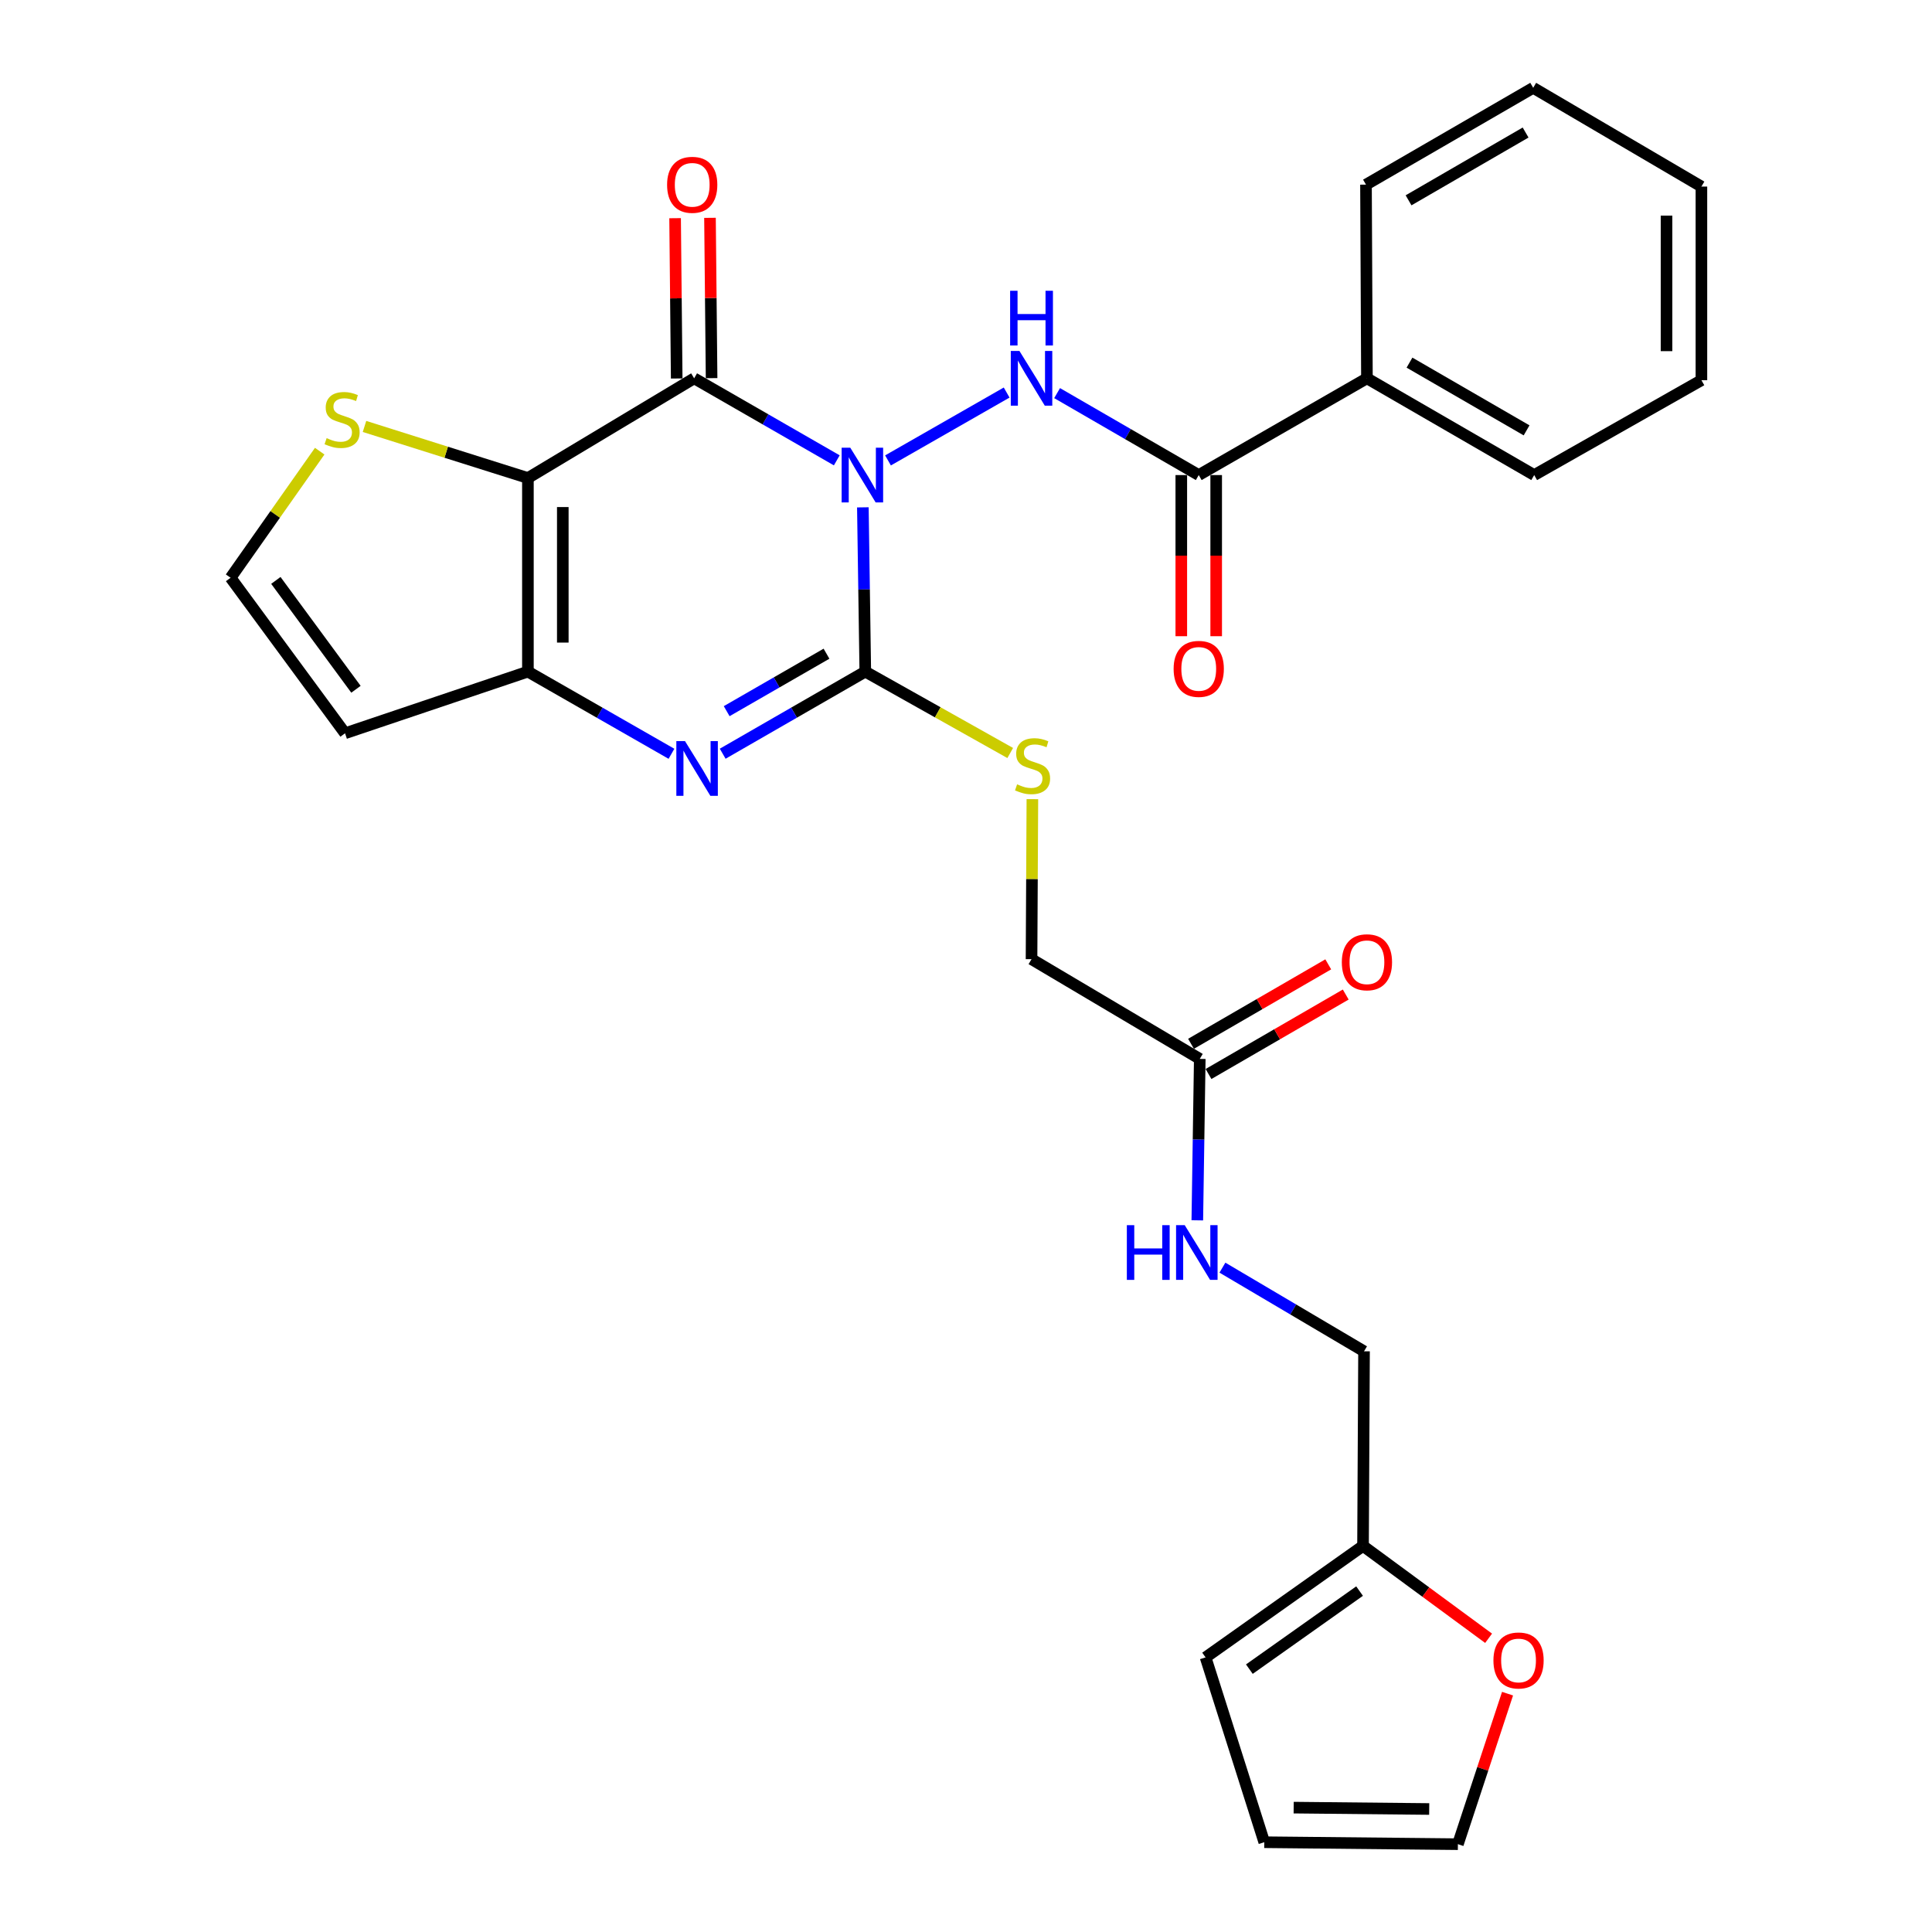 <?xml version='1.0' encoding='iso-8859-1'?>
<svg version='1.1' baseProfile='full'
              xmlns='http://www.w3.org/2000/svg'
                      xmlns:rdkit='http://www.rdkit.org/xml'
                      xmlns:xlink='http://www.w3.org/1999/xlink'
                  xml:space='preserve'
width='1000px' height='1000px' viewBox='0 0 1000 1000'>
<!-- END OF HEADER -->
<rect style='opacity:1.0;fill:#FFFFFF;stroke:none' width='1000' height='1000' x='0' y='0'> </rect>
<path class='bond-0' d='M 433.117,238.275 L 396.203,217.046' style='fill:none;fill-rule:evenodd;stroke:#0000FF;stroke-width:6px;stroke-linecap:butt;stroke-linejoin:miter;stroke-opacity:1' />
<path class='bond-0' d='M 396.203,217.046 L 359.289,195.816' style='fill:none;fill-rule:evenodd;stroke:#000000;stroke-width:6px;stroke-linecap:butt;stroke-linejoin:miter;stroke-opacity:1' />
<path class='bond-1' d='M 446.615,262.6 L 447.244,305.116' style='fill:none;fill-rule:evenodd;stroke:#0000FF;stroke-width:6px;stroke-linecap:butt;stroke-linejoin:miter;stroke-opacity:1' />
<path class='bond-1' d='M 447.244,305.116 L 447.873,347.632' style='fill:none;fill-rule:evenodd;stroke:#000000;stroke-width:6px;stroke-linecap:butt;stroke-linejoin:miter;stroke-opacity:1' />
<path class='bond-5' d='M 459.63,238.311 L 521.039,203.183' style='fill:none;fill-rule:evenodd;stroke:#0000FF;stroke-width:6px;stroke-linecap:butt;stroke-linejoin:miter;stroke-opacity:1' />
<path class='bond-2' d='M 359.289,195.816 L 273.244,247.421' style='fill:none;fill-rule:evenodd;stroke:#000000;stroke-width:6px;stroke-linecap:butt;stroke-linejoin:miter;stroke-opacity:1' />
<path class='bond-11' d='M 368.318,195.726 L 367.903,154.238' style='fill:none;fill-rule:evenodd;stroke:#000000;stroke-width:6px;stroke-linecap:butt;stroke-linejoin:miter;stroke-opacity:1' />
<path class='bond-11' d='M 367.903,154.238 L 367.487,112.751' style='fill:none;fill-rule:evenodd;stroke:#FF0000;stroke-width:6px;stroke-linecap:butt;stroke-linejoin:miter;stroke-opacity:1' />
<path class='bond-11' d='M 350.261,195.906 L 349.846,154.419' style='fill:none;fill-rule:evenodd;stroke:#000000;stroke-width:6px;stroke-linecap:butt;stroke-linejoin:miter;stroke-opacity:1' />
<path class='bond-11' d='M 349.846,154.419 L 349.431,112.932' style='fill:none;fill-rule:evenodd;stroke:#FF0000;stroke-width:6px;stroke-linecap:butt;stroke-linejoin:miter;stroke-opacity:1' />
<path class='bond-3' d='M 447.873,347.632 L 410.969,368.878' style='fill:none;fill-rule:evenodd;stroke:#000000;stroke-width:6px;stroke-linecap:butt;stroke-linejoin:miter;stroke-opacity:1' />
<path class='bond-3' d='M 410.969,368.878 L 374.066,390.124' style='fill:none;fill-rule:evenodd;stroke:#0000FF;stroke-width:6px;stroke-linecap:butt;stroke-linejoin:miter;stroke-opacity:1' />
<path class='bond-3' d='M 427.792,338.356 L 401.96,353.228' style='fill:none;fill-rule:evenodd;stroke:#000000;stroke-width:6px;stroke-linecap:butt;stroke-linejoin:miter;stroke-opacity:1' />
<path class='bond-3' d='M 401.96,353.228 L 376.127,368.1' style='fill:none;fill-rule:evenodd;stroke:#0000FF;stroke-width:6px;stroke-linecap:butt;stroke-linejoin:miter;stroke-opacity:1' />
<path class='bond-8' d='M 447.873,347.632 L 485.381,368.694' style='fill:none;fill-rule:evenodd;stroke:#000000;stroke-width:6px;stroke-linecap:butt;stroke-linejoin:miter;stroke-opacity:1' />
<path class='bond-8' d='M 485.381,368.694 L 522.888,389.755' style='fill:none;fill-rule:evenodd;stroke:#CCCC00;stroke-width:6px;stroke-linecap:butt;stroke-linejoin:miter;stroke-opacity:1' />
<path class='bond-7' d='M 273.244,247.421 L 230.956,234.074' style='fill:none;fill-rule:evenodd;stroke:#000000;stroke-width:6px;stroke-linecap:butt;stroke-linejoin:miter;stroke-opacity:1' />
<path class='bond-7' d='M 230.956,234.074 L 188.667,220.726' style='fill:none;fill-rule:evenodd;stroke:#CCCC00;stroke-width:6px;stroke-linecap:butt;stroke-linejoin:miter;stroke-opacity:1' />
<path class='bond-29' d='M 273.244,247.421 L 273.244,347.632' style='fill:none;fill-rule:evenodd;stroke:#000000;stroke-width:6px;stroke-linecap:butt;stroke-linejoin:miter;stroke-opacity:1' />
<path class='bond-29' d='M 291.302,262.453 L 291.302,332.6' style='fill:none;fill-rule:evenodd;stroke:#000000;stroke-width:6px;stroke-linecap:butt;stroke-linejoin:miter;stroke-opacity:1' />
<path class='bond-4' d='M 347.552,390.162 L 310.398,368.897' style='fill:none;fill-rule:evenodd;stroke:#0000FF;stroke-width:6px;stroke-linecap:butt;stroke-linejoin:miter;stroke-opacity:1' />
<path class='bond-4' d='M 310.398,368.897 L 273.244,347.632' style='fill:none;fill-rule:evenodd;stroke:#000000;stroke-width:6px;stroke-linecap:butt;stroke-linejoin:miter;stroke-opacity:1' />
<path class='bond-9' d='M 273.244,347.632 L 178.591,379.544' style='fill:none;fill-rule:evenodd;stroke:#000000;stroke-width:6px;stroke-linecap:butt;stroke-linejoin:miter;stroke-opacity:1' />
<path class='bond-6' d='M 547.158,203.477 L 583.812,224.687' style='fill:none;fill-rule:evenodd;stroke:#0000FF;stroke-width:6px;stroke-linecap:butt;stroke-linejoin:miter;stroke-opacity:1' />
<path class='bond-6' d='M 583.812,224.687 L 620.466,245.896' style='fill:none;fill-rule:evenodd;stroke:#000000;stroke-width:6px;stroke-linecap:butt;stroke-linejoin:miter;stroke-opacity:1' />
<path class='bond-16' d='M 611.437,245.896 L 611.437,287.599' style='fill:none;fill-rule:evenodd;stroke:#000000;stroke-width:6px;stroke-linecap:butt;stroke-linejoin:miter;stroke-opacity:1' />
<path class='bond-16' d='M 611.437,287.599 L 611.437,329.302' style='fill:none;fill-rule:evenodd;stroke:#FF0000;stroke-width:6px;stroke-linecap:butt;stroke-linejoin:miter;stroke-opacity:1' />
<path class='bond-16' d='M 629.495,245.896 L 629.495,287.599' style='fill:none;fill-rule:evenodd;stroke:#000000;stroke-width:6px;stroke-linecap:butt;stroke-linejoin:miter;stroke-opacity:1' />
<path class='bond-16' d='M 629.495,287.599 L 629.495,329.302' style='fill:none;fill-rule:evenodd;stroke:#FF0000;stroke-width:6px;stroke-linecap:butt;stroke-linejoin:miter;stroke-opacity:1' />
<path class='bond-17' d='M 620.466,245.896 L 707.524,195.816' style='fill:none;fill-rule:evenodd;stroke:#000000;stroke-width:6px;stroke-linecap:butt;stroke-linejoin:miter;stroke-opacity:1' />
<path class='bond-10' d='M 165.479,233.522 L 142.415,266.284' style='fill:none;fill-rule:evenodd;stroke:#CCCC00;stroke-width:6px;stroke-linecap:butt;stroke-linejoin:miter;stroke-opacity:1' />
<path class='bond-10' d='M 142.415,266.284 L 119.351,299.047' style='fill:none;fill-rule:evenodd;stroke:#000000;stroke-width:6px;stroke-linecap:butt;stroke-linejoin:miter;stroke-opacity:1' />
<path class='bond-22' d='M 534.358,413.633 L 534.138,455.046' style='fill:none;fill-rule:evenodd;stroke:#CCCC00;stroke-width:6px;stroke-linecap:butt;stroke-linejoin:miter;stroke-opacity:1' />
<path class='bond-22' d='M 534.138,455.046 L 533.919,496.459' style='fill:none;fill-rule:evenodd;stroke:#000000;stroke-width:6px;stroke-linecap:butt;stroke-linejoin:miter;stroke-opacity:1' />
<path class='bond-30' d='M 178.591,379.544 L 119.351,299.047' style='fill:none;fill-rule:evenodd;stroke:#000000;stroke-width:6px;stroke-linecap:butt;stroke-linejoin:miter;stroke-opacity:1' />
<path class='bond-30' d='M 184.249,356.766 L 142.781,300.418' style='fill:none;fill-rule:evenodd;stroke:#000000;stroke-width:6px;stroke-linecap:butt;stroke-linejoin:miter;stroke-opacity:1' />
<path class='bond-12' d='M 620.997,548.084 L 533.919,496.459' style='fill:none;fill-rule:evenodd;stroke:#000000;stroke-width:6px;stroke-linecap:butt;stroke-linejoin:miter;stroke-opacity:1' />
<path class='bond-15' d='M 620.997,548.084 L 620.362,589.862' style='fill:none;fill-rule:evenodd;stroke:#000000;stroke-width:6px;stroke-linecap:butt;stroke-linejoin:miter;stroke-opacity:1' />
<path class='bond-15' d='M 620.362,589.862 L 619.726,631.639' style='fill:none;fill-rule:evenodd;stroke:#0000FF;stroke-width:6px;stroke-linecap:butt;stroke-linejoin:miter;stroke-opacity:1' />
<path class='bond-21' d='M 625.522,555.898 L 661.035,535.335' style='fill:none;fill-rule:evenodd;stroke:#000000;stroke-width:6px;stroke-linecap:butt;stroke-linejoin:miter;stroke-opacity:1' />
<path class='bond-21' d='M 661.035,535.335 L 696.549,514.772' style='fill:none;fill-rule:evenodd;stroke:#FF0000;stroke-width:6px;stroke-linecap:butt;stroke-linejoin:miter;stroke-opacity:1' />
<path class='bond-21' d='M 616.473,540.27 L 651.987,519.707' style='fill:none;fill-rule:evenodd;stroke:#000000;stroke-width:6px;stroke-linecap:butt;stroke-linejoin:miter;stroke-opacity:1' />
<path class='bond-21' d='M 651.987,519.707 L 687.501,499.144' style='fill:none;fill-rule:evenodd;stroke:#FF0000;stroke-width:6px;stroke-linecap:butt;stroke-linejoin:miter;stroke-opacity:1' />
<path class='bond-13' d='M 705.498,800.151 L 706.02,699.429' style='fill:none;fill-rule:evenodd;stroke:#000000;stroke-width:6px;stroke-linecap:butt;stroke-linejoin:miter;stroke-opacity:1' />
<path class='bond-14' d='M 705.498,800.151 L 737.998,824.06' style='fill:none;fill-rule:evenodd;stroke:#000000;stroke-width:6px;stroke-linecap:butt;stroke-linejoin:miter;stroke-opacity:1' />
<path class='bond-14' d='M 737.998,824.06 L 770.497,847.969' style='fill:none;fill-rule:evenodd;stroke:#FF0000;stroke-width:6px;stroke-linecap:butt;stroke-linejoin:miter;stroke-opacity:1' />
<path class='bond-18' d='M 705.498,800.151 L 624.007,857.866' style='fill:none;fill-rule:evenodd;stroke:#000000;stroke-width:6px;stroke-linecap:butt;stroke-linejoin:miter;stroke-opacity:1' />
<path class='bond-18' d='M 703.711,823.545 L 646.667,863.945' style='fill:none;fill-rule:evenodd;stroke:#000000;stroke-width:6px;stroke-linecap:butt;stroke-linejoin:miter;stroke-opacity:1' />
<path class='bond-19' d='M 780.301,876.636 L 767.453,915.591' style='fill:none;fill-rule:evenodd;stroke:#FF0000;stroke-width:6px;stroke-linecap:butt;stroke-linejoin:miter;stroke-opacity:1' />
<path class='bond-19' d='M 767.453,915.591 L 754.605,954.545' style='fill:none;fill-rule:evenodd;stroke:#000000;stroke-width:6px;stroke-linecap:butt;stroke-linejoin:miter;stroke-opacity:1' />
<path class='bond-23' d='M 632.726,656.133 L 669.373,677.781' style='fill:none;fill-rule:evenodd;stroke:#0000FF;stroke-width:6px;stroke-linecap:butt;stroke-linejoin:miter;stroke-opacity:1' />
<path class='bond-23' d='M 669.373,677.781 L 706.02,699.429' style='fill:none;fill-rule:evenodd;stroke:#000000;stroke-width:6px;stroke-linecap:butt;stroke-linejoin:miter;stroke-opacity:1' />
<path class='bond-24' d='M 707.524,195.816 L 794.102,245.896' style='fill:none;fill-rule:evenodd;stroke:#000000;stroke-width:6px;stroke-linecap:butt;stroke-linejoin:miter;stroke-opacity:1' />
<path class='bond-24' d='M 729.553,187.697 L 790.157,222.753' style='fill:none;fill-rule:evenodd;stroke:#000000;stroke-width:6px;stroke-linecap:butt;stroke-linejoin:miter;stroke-opacity:1' />
<path class='bond-25' d='M 707.524,195.816 L 707.033,95.575' style='fill:none;fill-rule:evenodd;stroke:#000000;stroke-width:6px;stroke-linecap:butt;stroke-linejoin:miter;stroke-opacity:1' />
<path class='bond-20' d='M 624.007,857.866 L 654.384,953.532' style='fill:none;fill-rule:evenodd;stroke:#000000;stroke-width:6px;stroke-linecap:butt;stroke-linejoin:miter;stroke-opacity:1' />
<path class='bond-32' d='M 754.605,954.545 L 654.384,953.532' style='fill:none;fill-rule:evenodd;stroke:#000000;stroke-width:6px;stroke-linecap:butt;stroke-linejoin:miter;stroke-opacity:1' />
<path class='bond-32' d='M 739.755,936.337 L 669.6,935.627' style='fill:none;fill-rule:evenodd;stroke:#000000;stroke-width:6px;stroke-linecap:butt;stroke-linejoin:miter;stroke-opacity:1' />
<path class='bond-27' d='M 794.102,245.896 L 880.649,196.789' style='fill:none;fill-rule:evenodd;stroke:#000000;stroke-width:6px;stroke-linecap:butt;stroke-linejoin:miter;stroke-opacity:1' />
<path class='bond-26' d='M 707.033,95.575 L 793.58,45.455' style='fill:none;fill-rule:evenodd;stroke:#000000;stroke-width:6px;stroke-linecap:butt;stroke-linejoin:miter;stroke-opacity:1' />
<path class='bond-26' d='M 729.065,103.684 L 789.648,68.599' style='fill:none;fill-rule:evenodd;stroke:#000000;stroke-width:6px;stroke-linecap:butt;stroke-linejoin:miter;stroke-opacity:1' />
<path class='bond-28' d='M 793.58,45.455 L 880.649,96.568' style='fill:none;fill-rule:evenodd;stroke:#000000;stroke-width:6px;stroke-linecap:butt;stroke-linejoin:miter;stroke-opacity:1' />
<path class='bond-31' d='M 880.649,196.789 L 880.649,96.568' style='fill:none;fill-rule:evenodd;stroke:#000000;stroke-width:6px;stroke-linecap:butt;stroke-linejoin:miter;stroke-opacity:1' />
<path class='bond-31' d='M 862.591,181.756 L 862.591,111.601' style='fill:none;fill-rule:evenodd;stroke:#000000;stroke-width:6px;stroke-linecap:butt;stroke-linejoin:miter;stroke-opacity:1' />
<path  class='atom-0' d='M 440.108 231.736
L 449.388 246.736
Q 450.308 248.216, 451.788 250.896
Q 453.268 253.576, 453.348 253.736
L 453.348 231.736
L 457.108 231.736
L 457.108 260.056
L 453.228 260.056
L 443.268 243.656
Q 442.108 241.736, 440.868 239.536
Q 439.668 237.336, 439.308 236.656
L 439.308 260.056
L 435.628 260.056
L 435.628 231.736
L 440.108 231.736
' fill='#0000FF'/>
<path  class='atom-4' d='M 354.554 383.593
L 363.834 398.593
Q 364.754 400.073, 366.234 402.753
Q 367.714 405.433, 367.794 405.593
L 367.794 383.593
L 371.554 383.593
L 371.554 411.913
L 367.674 411.913
L 357.714 395.513
Q 356.554 393.593, 355.314 391.393
Q 354.114 389.193, 353.754 388.513
L 353.754 411.913
L 350.074 411.913
L 350.074 383.593
L 354.554 383.593
' fill='#0000FF'/>
<path  class='atom-6' d='M 527.659 181.656
L 536.939 196.656
Q 537.859 198.136, 539.339 200.816
Q 540.819 203.496, 540.899 203.656
L 540.899 181.656
L 544.659 181.656
L 544.659 209.976
L 540.779 209.976
L 530.819 193.576
Q 529.659 191.656, 528.419 189.456
Q 527.219 187.256, 526.859 186.576
L 526.859 209.976
L 523.179 209.976
L 523.179 181.656
L 527.659 181.656
' fill='#0000FF'/>
<path  class='atom-6' d='M 522.839 150.504
L 526.679 150.504
L 526.679 162.544
L 541.159 162.544
L 541.159 150.504
L 544.999 150.504
L 544.999 178.824
L 541.159 178.824
L 541.159 165.744
L 526.679 165.744
L 526.679 178.824
L 522.839 178.824
L 522.839 150.504
' fill='#0000FF'/>
<path  class='atom-8' d='M 169.066 226.784
Q 169.386 226.904, 170.706 227.464
Q 172.026 228.024, 173.466 228.384
Q 174.946 228.704, 176.386 228.704
Q 179.066 228.704, 180.626 227.424
Q 182.186 226.104, 182.186 223.824
Q 182.186 222.264, 181.386 221.304
Q 180.626 220.344, 179.426 219.824
Q 178.226 219.304, 176.226 218.704
Q 173.706 217.944, 172.186 217.224
Q 170.706 216.504, 169.626 214.984
Q 168.586 213.464, 168.586 210.904
Q 168.586 207.344, 170.986 205.144
Q 173.426 202.944, 178.226 202.944
Q 181.506 202.944, 185.226 204.504
L 184.306 207.584
Q 180.906 206.184, 178.346 206.184
Q 175.586 206.184, 174.066 207.344
Q 172.546 208.464, 172.586 210.424
Q 172.586 211.944, 173.346 212.864
Q 174.146 213.784, 175.266 214.304
Q 176.426 214.824, 178.346 215.424
Q 180.906 216.224, 182.426 217.024
Q 183.946 217.824, 185.026 219.464
Q 186.146 221.064, 186.146 223.824
Q 186.146 227.744, 183.506 229.864
Q 180.906 231.944, 176.546 231.944
Q 174.026 231.944, 172.106 231.384
Q 170.226 230.864, 167.986 229.944
L 169.066 226.784
' fill='#CCCC00'/>
<path  class='atom-9' d='M 526.45 405.968
Q 526.77 406.088, 528.09 406.648
Q 529.41 407.208, 530.85 407.568
Q 532.33 407.888, 533.77 407.888
Q 536.45 407.888, 538.01 406.608
Q 539.57 405.288, 539.57 403.008
Q 539.57 401.448, 538.77 400.488
Q 538.01 399.528, 536.81 399.008
Q 535.61 398.488, 533.61 397.888
Q 531.09 397.128, 529.57 396.408
Q 528.09 395.688, 527.01 394.168
Q 525.97 392.648, 525.97 390.088
Q 525.97 386.528, 528.37 384.328
Q 530.81 382.128, 535.61 382.128
Q 538.89 382.128, 542.61 383.688
L 541.69 386.768
Q 538.29 385.368, 535.73 385.368
Q 532.97 385.368, 531.45 386.528
Q 529.93 387.648, 529.97 389.608
Q 529.97 391.128, 530.73 392.048
Q 531.53 392.968, 532.65 393.488
Q 533.81 394.008, 535.73 394.608
Q 538.29 395.408, 539.81 396.208
Q 541.33 397.008, 542.41 398.648
Q 543.53 400.248, 543.53 403.008
Q 543.53 406.928, 540.89 409.048
Q 538.29 411.128, 533.93 411.128
Q 531.41 411.128, 529.49 410.568
Q 527.61 410.048, 525.37 409.128
L 526.45 405.968
' fill='#CCCC00'/>
<path  class='atom-12' d='M 345.286 95.655
Q 345.286 88.855, 348.646 85.055
Q 352.006 81.255, 358.286 81.255
Q 364.566 81.255, 367.926 85.055
Q 371.286 88.855, 371.286 95.655
Q 371.286 102.535, 367.886 106.455
Q 364.486 110.335, 358.286 110.335
Q 352.046 110.335, 348.646 106.455
Q 345.286 102.575, 345.286 95.655
M 358.286 107.135
Q 362.606 107.135, 364.926 104.255
Q 367.286 101.335, 367.286 95.655
Q 367.286 90.095, 364.926 87.295
Q 362.606 84.455, 358.286 84.455
Q 353.966 84.455, 351.606 87.255
Q 349.286 90.055, 349.286 95.655
Q 349.286 101.375, 351.606 104.255
Q 353.966 107.135, 358.286 107.135
' fill='#FF0000'/>
<path  class='atom-15' d='M 772.996 859.451
Q 772.996 852.651, 776.356 848.851
Q 779.716 845.051, 785.996 845.051
Q 792.276 845.051, 795.636 848.851
Q 798.996 852.651, 798.996 859.451
Q 798.996 866.331, 795.596 870.251
Q 792.196 874.131, 785.996 874.131
Q 779.756 874.131, 776.356 870.251
Q 772.996 866.371, 772.996 859.451
M 785.996 870.931
Q 790.316 870.931, 792.636 868.051
Q 794.996 865.131, 794.996 859.451
Q 794.996 853.891, 792.636 851.091
Q 790.316 848.251, 785.996 848.251
Q 781.676 848.251, 779.316 851.051
Q 776.996 853.851, 776.996 859.451
Q 776.996 865.171, 779.316 868.051
Q 781.676 870.931, 785.996 870.931
' fill='#FF0000'/>
<path  class='atom-16' d='M 583.253 634.145
L 587.093 634.145
L 587.093 646.185
L 601.573 646.185
L 601.573 634.145
L 605.413 634.145
L 605.413 662.465
L 601.573 662.465
L 601.573 649.385
L 587.093 649.385
L 587.093 662.465
L 583.253 662.465
L 583.253 634.145
' fill='#0000FF'/>
<path  class='atom-16' d='M 613.213 634.145
L 622.493 649.145
Q 623.413 650.625, 624.893 653.305
Q 626.373 655.985, 626.453 656.145
L 626.453 634.145
L 630.213 634.145
L 630.213 662.465
L 626.333 662.465
L 616.373 646.065
Q 615.213 644.145, 613.973 641.945
Q 612.773 639.745, 612.413 639.065
L 612.413 662.465
L 608.733 662.465
L 608.733 634.145
L 613.213 634.145
' fill='#0000FF'/>
<path  class='atom-17' d='M 607.466 346.207
Q 607.466 339.407, 610.826 335.607
Q 614.186 331.807, 620.466 331.807
Q 626.746 331.807, 630.106 335.607
Q 633.466 339.407, 633.466 346.207
Q 633.466 353.087, 630.066 357.007
Q 626.666 360.887, 620.466 360.887
Q 614.226 360.887, 610.826 357.007
Q 607.466 353.127, 607.466 346.207
M 620.466 357.687
Q 624.786 357.687, 627.106 354.807
Q 629.466 351.887, 629.466 346.207
Q 629.466 340.647, 627.106 337.847
Q 624.786 335.007, 620.466 335.007
Q 616.146 335.007, 613.786 337.807
Q 611.466 340.607, 611.466 346.207
Q 611.466 351.927, 613.786 354.807
Q 616.146 357.687, 620.466 357.687
' fill='#FF0000'/>
<path  class='atom-22' d='M 694.524 498.064
Q 694.524 491.264, 697.884 487.464
Q 701.244 483.664, 707.524 483.664
Q 713.804 483.664, 717.164 487.464
Q 720.524 491.264, 720.524 498.064
Q 720.524 504.944, 717.124 508.864
Q 713.724 512.744, 707.524 512.744
Q 701.284 512.744, 697.884 508.864
Q 694.524 504.984, 694.524 498.064
M 707.524 509.544
Q 711.844 509.544, 714.164 506.664
Q 716.524 503.744, 716.524 498.064
Q 716.524 492.504, 714.164 489.704
Q 711.844 486.864, 707.524 486.864
Q 703.204 486.864, 700.844 489.664
Q 698.524 492.464, 698.524 498.064
Q 698.524 503.784, 700.844 506.664
Q 703.204 509.544, 707.524 509.544
' fill='#FF0000'/>
</svg>
